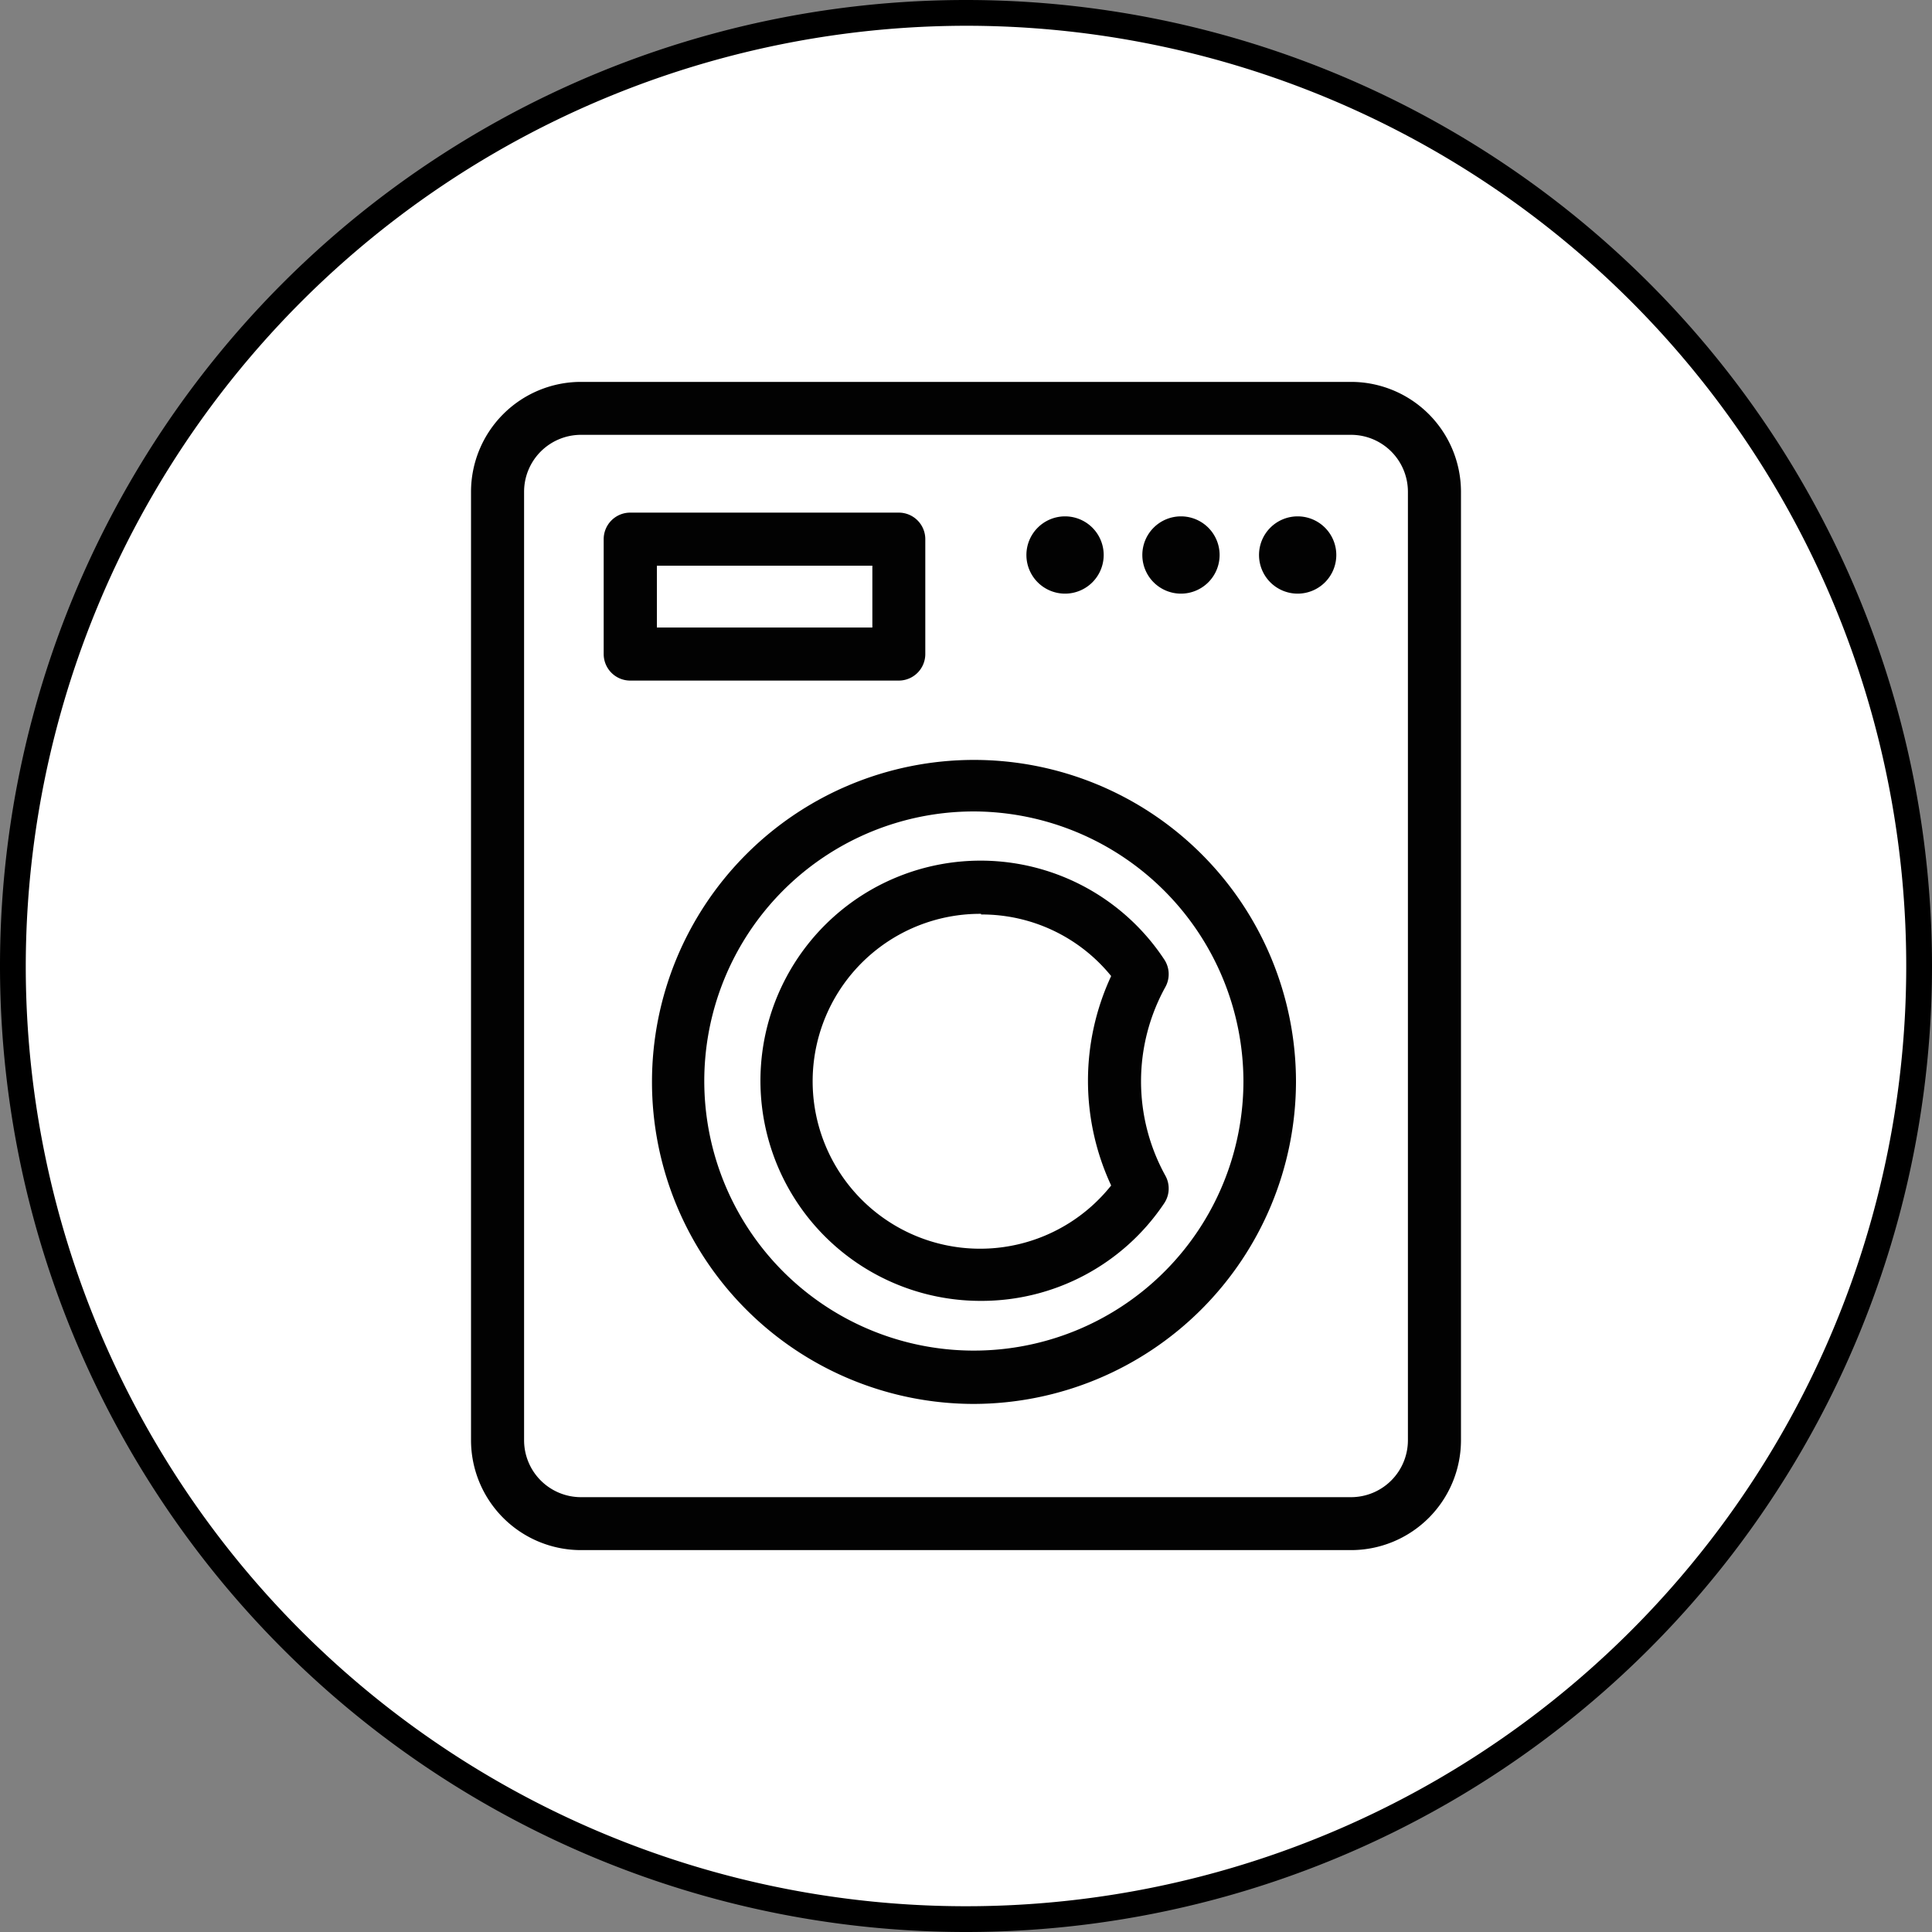 <svg viewBox="0 0 150 150" xmlns="http://www.w3.org/2000/svg"><rect x="0" y="0" width="150" height="150" fill="#808080" stroke="none"/><defs><style>.cls-1{fill:#fff;}.cls-2{fill:#020202;}</style></defs><g data-sanitized-data-name="图层 2" data-name="图层 2" id="图层_2"><g data-sanitized-data-name="图层 1" data-name="图层 1" id="图层_1-2"><circle r="74" cy="75" cx="75" class="cls-1"></circle><path d="M75,2A73,73,0,1,1,2,75,73.09,73.09,0,0,1,75,2m0-2h0A75,75,0,0,0,0,75H0a75,75,0,0,0,75,75h0a75,75,0,0,0,75-75h0A75,75,0,0,0,75,0Z"></path><path d="M104.9,120.35H45.1a8.54,8.54,0,0,1-8.53-8.52V38.17a8.54,8.54,0,0,1,8.53-8.52h59.8a8.54,8.54,0,0,1,8.53,8.52v73.66a8.54,8.54,0,0,1-8.53,8.52ZM45.1,33.76a4.42,4.42,0,0,0-4.41,4.41v73.66a4.42,4.42,0,0,0,4.41,4.41h59.8a4.42,4.42,0,0,0,4.41-4.41V38.17a4.42,4.42,0,0,0-4.41-4.41Z" class="cls-2"></path><path d="M75.62,109a25,25,0,1,1,25-25,25.07,25.07,0,0,1-25,25Zm0-46A20.93,20.93,0,1,0,96.54,83.92,21,21,0,0,0,75.62,63Z" class="cls-2"></path><path d="M76.17,101A17.09,17.09,0,1,1,90.39,74.49a2.06,2.06,0,0,1,.09,2.14,15.14,15.14,0,0,0,0,14.65,2.06,2.06,0,0,1-.09,2.14A17.07,17.07,0,0,1,76.17,101Zm0-30.05a13,13,0,1,0,10.1,21.09,19.26,19.26,0,0,1,0-16.26A12.93,12.93,0,0,0,76.17,71ZM69.78,52.84H48.93a2.06,2.06,0,0,1-2.06-2.06V41.86a2.06,2.06,0,0,1,2.06-2.06H69.78a2.06,2.06,0,0,1,2.06,2.06v8.92a2.06,2.06,0,0,1-2.06,2.06ZM51,48.72H67.73v-4.8H51Zm28.69-5.63a3,3,0,1,0,3-3,3,3,0,0,0-3,3Zm9,0a3,3,0,1,0,3-3,3,3,0,0,0-3,3Zm9.06,0a3,3,0,1,0,3-3,3,3,0,0,0-3,3Z" class="cls-2"></path></g></g></svg>